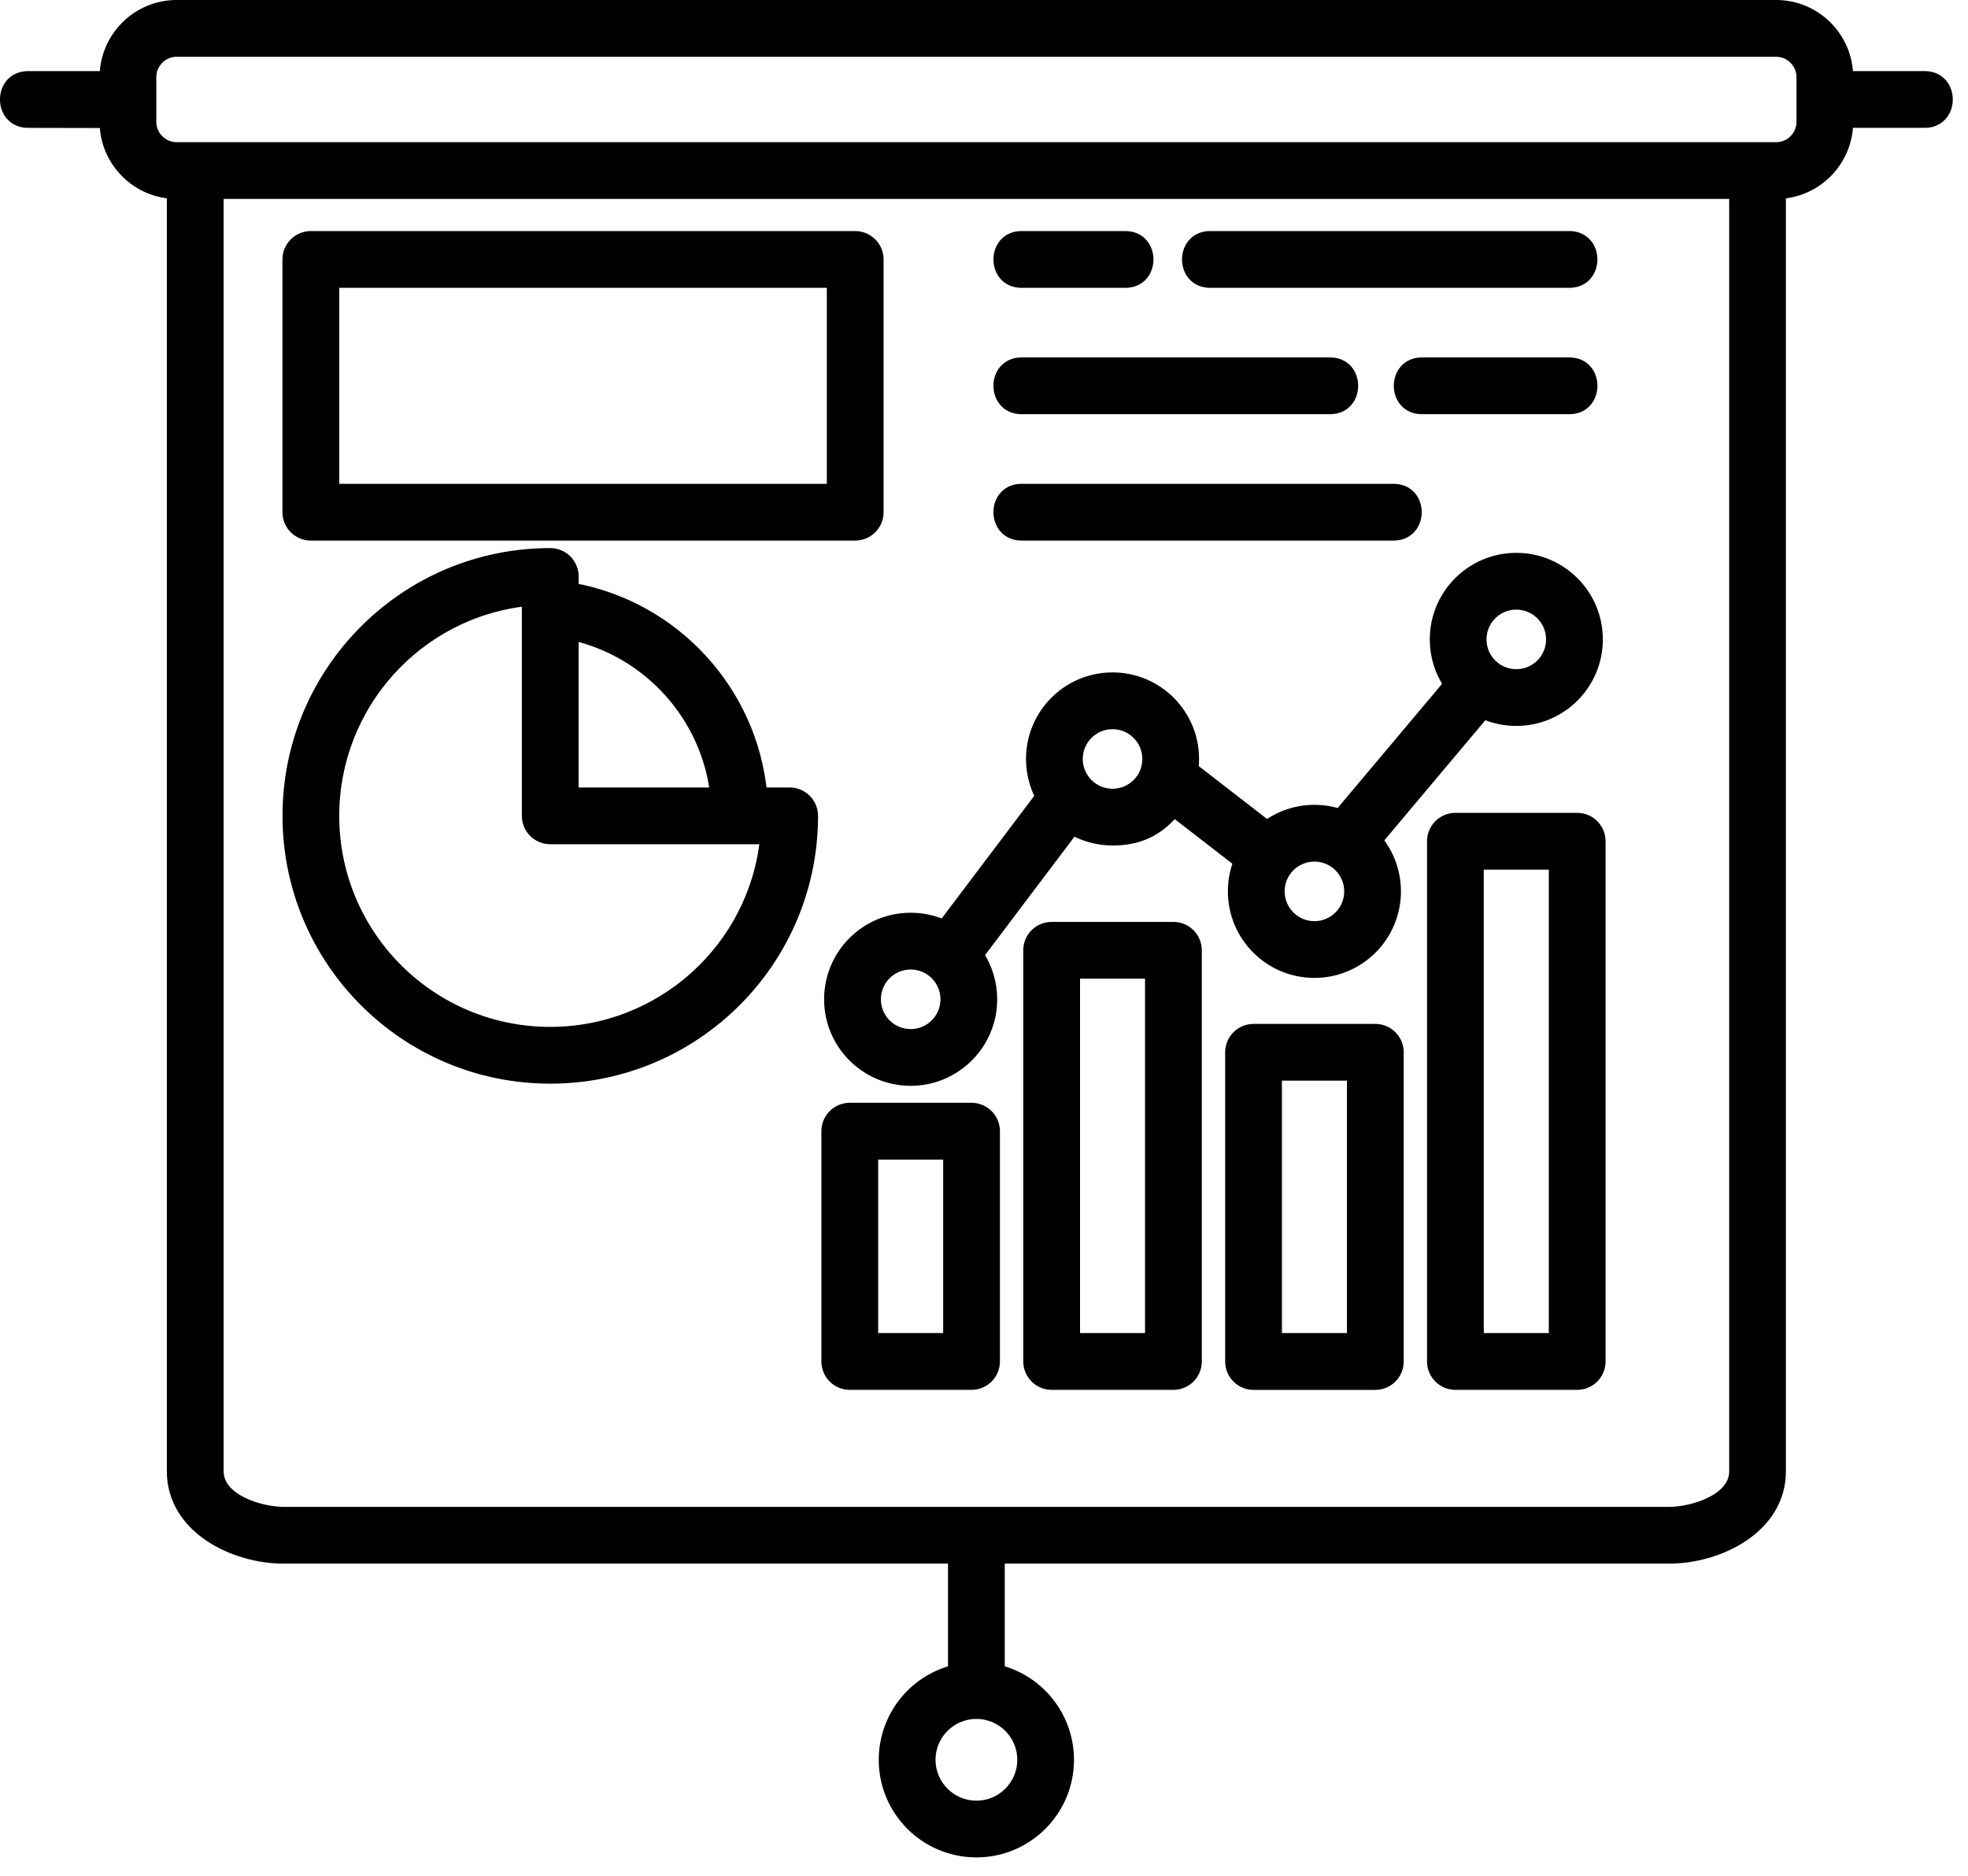 <svg width="64" height="61" viewBox="0 0 64 61" fill="none" xmlns="http://www.w3.org/2000/svg">
<mask id="path-1-outside-1_340_58" maskUnits="userSpaceOnUse" x="-0.801" y="-0.8" width="65" height="62" fill="black">
<rect fill="white" x="-0.801" y="-0.8" width="65" height="62"/>
<path fill-rule="evenodd" clip-rule="evenodd" d="M27.635 36.061H31.595C31.994 36.061 32.318 36.385 32.318 36.784V44.272C32.318 44.672 31.994 44.996 31.595 44.996H27.635C27.235 44.996 26.912 44.672 26.912 44.272V36.784C26.912 36.385 27.235 36.061 27.635 36.061ZM33.22 17.378C32.269 17.378 32.269 15.933 33.22 15.933H45.321C46.273 15.933 46.273 17.378 45.321 17.378H33.22ZM33.22 13.269C32.269 13.269 32.269 11.823 33.22 11.823H43.255C44.206 11.823 44.206 13.269 43.255 13.269H33.22ZM46.24 13.269C45.289 13.269 45.289 11.823 46.24 11.823H51.036C51.987 11.823 51.987 13.269 51.036 13.269H46.24ZM33.22 9.16C32.269 9.16 32.269 7.714 33.22 7.714H36.598C37.549 7.714 37.549 9.16 36.598 9.16H33.22ZM39.353 9.16C38.402 9.16 38.402 7.714 39.353 7.714H51.035C51.986 7.714 51.986 9.16 51.035 9.16H39.353ZM10.108 7.714H27.811C28.21 7.714 28.535 8.037 28.535 8.437V16.656C28.535 17.055 28.211 17.379 27.811 17.379H10.108C9.709 17.379 9.385 17.056 9.385 16.656V8.437C9.385 8.038 9.709 7.714 10.108 7.714ZM27.089 9.16H10.832V15.933H27.089V9.16ZM18.617 19.152C21.914 19.745 24.428 22.473 24.748 25.808H25.68C26.079 25.808 26.403 26.131 26.403 26.531C26.403 31.23 22.594 35.039 17.895 35.039C13.197 35.039 9.387 31.23 9.387 26.531C9.387 21.832 13.197 18.023 17.895 18.023C18.294 18.023 18.618 18.346 18.618 18.746V19.153L18.617 19.152ZM23.294 25.808C22.992 23.27 21.11 21.181 18.617 20.62V25.808H23.294ZM17.171 26.531V19.505C13.575 19.87 10.832 22.91 10.832 26.531C10.832 30.431 13.993 33.593 17.894 33.593C21.514 33.593 24.554 30.851 24.919 27.253H17.894C17.495 27.253 17.171 26.93 17.171 26.53L17.171 26.531ZM57.88 6.266C59.106 6.204 60.067 5.184 60.067 3.958H62.592C63.543 3.958 63.543 2.512 62.592 2.512H60.067C60.067 1.238 59.036 0.2 57.761 0.2H5.744C4.47 0.2 3.438 1.238 3.438 2.512H0.913C-0.039 2.512 -0.039 3.958 0.913 3.958L3.438 3.963C3.438 5.187 4.405 6.204 5.626 6.266V47.845C5.626 49.671 7.609 50.647 9.22 50.647H31.029V54.339C29.709 54.669 28.777 55.86 28.777 57.226C28.777 58.868 30.109 60.2 31.752 60.2C33.394 60.2 34.726 58.868 34.726 57.226C34.726 55.86 33.795 54.67 32.475 54.339V50.647H54.283C55.895 50.647 57.878 49.671 57.878 47.845V6.266H57.88ZM7.073 6.269V47.845C7.073 48.791 8.471 49.201 9.222 49.201H54.284C55.035 49.201 56.434 48.791 56.434 47.845V6.269H7.073ZM58.622 2.506V3.964C58.622 4.436 58.233 4.824 57.761 4.824H5.744C5.272 4.824 4.884 4.436 4.884 3.964V2.506C4.884 2.034 5.272 1.646 5.744 1.646H57.761C58.233 1.646 58.622 2.034 58.622 2.506ZM31.753 55.697C32.598 55.697 33.282 56.382 33.282 57.226C33.282 58.071 32.598 58.755 31.753 58.755C30.909 58.755 30.224 58.071 30.224 57.226C30.224 56.382 30.909 55.697 31.753 55.697ZM47.331 26.633H51.291C51.69 26.633 52.014 26.957 52.014 27.356V44.273C52.014 44.672 51.691 44.996 51.291 44.996H47.331C46.932 44.996 46.608 44.673 46.608 44.273V27.356C46.608 26.957 46.931 26.633 47.331 26.633ZM50.568 28.079V43.55H48.053V28.079H50.568ZM36.18 27.294C35.709 27.294 35.267 27.169 34.885 26.951L31.792 31.048C32.068 31.462 32.229 31.96 32.229 32.495C32.229 33.938 31.058 35.109 29.615 35.109C28.171 35.109 27 33.938 27 32.495C27 31.051 28.171 29.881 29.615 29.881C29.998 29.881 30.362 29.963 30.69 30.111L33.868 25.902C33.676 25.537 33.566 25.121 33.566 24.68C33.566 23.236 34.737 22.066 36.18 22.066C37.624 22.066 38.794 23.236 38.794 24.68C38.794 24.789 38.787 24.898 38.775 25.004L41.199 26.88C41.632 26.561 42.167 26.372 42.746 26.372C43.033 26.372 43.311 26.419 43.569 26.505L47.144 22.254C46.862 21.837 46.697 21.334 46.697 20.792C46.697 19.349 47.867 18.178 49.311 18.178C50.754 18.178 51.925 19.349 51.925 20.792C51.925 22.236 50.754 23.406 49.311 23.406C48.931 23.406 48.57 23.325 48.245 23.18L44.762 27.322C45.135 27.774 45.359 28.354 45.359 28.986C45.359 30.429 44.189 31.6 42.745 31.6C41.302 31.6 40.131 30.429 40.131 28.986C40.131 28.644 40.196 28.318 40.316 28.019L38.178 26.365C37.634 27.009 37.026 27.294 36.18 27.294ZM49.31 19.624C49.956 19.624 50.479 20.147 50.479 20.793C50.479 21.439 49.956 21.961 49.31 21.961C48.664 21.961 48.142 21.439 48.142 20.793C48.142 20.147 48.664 19.624 49.31 19.624ZM42.745 27.818C43.391 27.818 43.914 28.34 43.914 28.986C43.914 29.632 43.391 30.155 42.745 30.155C42.099 30.155 41.577 29.632 41.577 28.986C41.577 28.34 42.099 27.818 42.745 27.818ZM36.18 23.512C36.826 23.512 37.349 24.035 37.349 24.681C37.349 25.327 36.826 25.849 36.18 25.849C35.534 25.849 35.012 25.327 35.012 24.681C35.012 24.035 35.534 23.512 36.18 23.512ZM29.615 31.327C30.261 31.327 30.784 31.849 30.784 32.495C30.784 33.142 30.261 33.664 29.615 33.664C28.969 33.664 28.447 33.142 28.447 32.495C28.447 31.849 28.969 31.327 29.615 31.327ZM40.766 33.496H44.726C45.125 33.496 45.449 33.819 45.449 34.219V44.274C45.449 44.673 45.126 44.997 44.726 44.997H40.766C40.367 44.997 40.043 44.674 40.043 44.274V34.219C40.043 33.82 40.366 33.496 40.766 33.496ZM44.003 34.941V43.55H41.488V34.941H44.003ZM34.2 30.179H38.16C38.559 30.179 38.883 30.502 38.883 30.902V44.273C38.883 44.672 38.56 44.996 38.16 44.996H34.2C33.801 44.996 33.477 44.673 33.477 44.273V30.902C33.477 30.503 33.8 30.179 34.2 30.179ZM37.437 31.624V43.55H34.923V31.624H37.437ZM30.872 37.508H28.358V43.55H30.872V37.508Z"/>
</mask>
<path fill-rule="evenodd" clip-rule="evenodd" d="M27.635 36.061H31.595C31.994 36.061 32.318 36.385 32.318 36.784V44.272C32.318 44.672 31.994 44.996 31.595 44.996H27.635C27.235 44.996 26.912 44.672 26.912 44.272V36.784C26.912 36.385 27.235 36.061 27.635 36.061ZM33.22 17.378C32.269 17.378 32.269 15.933 33.22 15.933H45.321C46.273 15.933 46.273 17.378 45.321 17.378H33.22ZM33.22 13.269C32.269 13.269 32.269 11.823 33.22 11.823H43.255C44.206 11.823 44.206 13.269 43.255 13.269H33.22ZM46.24 13.269C45.289 13.269 45.289 11.823 46.24 11.823H51.036C51.987 11.823 51.987 13.269 51.036 13.269H46.24ZM33.22 9.16C32.269 9.16 32.269 7.714 33.22 7.714H36.598C37.549 7.714 37.549 9.16 36.598 9.16H33.22ZM39.353 9.16C38.402 9.16 38.402 7.714 39.353 7.714H51.035C51.986 7.714 51.986 9.16 51.035 9.16H39.353ZM10.108 7.714H27.811C28.21 7.714 28.535 8.037 28.535 8.437V16.656C28.535 17.055 28.211 17.379 27.811 17.379H10.108C9.709 17.379 9.385 17.056 9.385 16.656V8.437C9.385 8.038 9.709 7.714 10.108 7.714ZM27.089 9.16H10.832V15.933H27.089V9.16ZM18.617 19.152C21.914 19.745 24.428 22.473 24.748 25.808H25.68C26.079 25.808 26.403 26.131 26.403 26.531C26.403 31.23 22.594 35.039 17.895 35.039C13.197 35.039 9.387 31.23 9.387 26.531C9.387 21.832 13.197 18.023 17.895 18.023C18.294 18.023 18.618 18.346 18.618 18.746V19.153L18.617 19.152ZM23.294 25.808C22.992 23.27 21.11 21.181 18.617 20.62V25.808H23.294ZM17.171 26.531V19.505C13.575 19.87 10.832 22.91 10.832 26.531C10.832 30.431 13.993 33.593 17.894 33.593C21.514 33.593 24.554 30.851 24.919 27.253H17.894C17.495 27.253 17.171 26.93 17.171 26.53L17.171 26.531ZM57.88 6.266C59.106 6.204 60.067 5.184 60.067 3.958H62.592C63.543 3.958 63.543 2.512 62.592 2.512H60.067C60.067 1.238 59.036 0.2 57.761 0.2H5.744C4.47 0.2 3.438 1.238 3.438 2.512H0.913C-0.039 2.512 -0.039 3.958 0.913 3.958L3.438 3.963C3.438 5.187 4.405 6.204 5.626 6.266V47.845C5.626 49.671 7.609 50.647 9.22 50.647H31.029V54.339C29.709 54.669 28.777 55.86 28.777 57.226C28.777 58.868 30.109 60.2 31.752 60.2C33.394 60.2 34.726 58.868 34.726 57.226C34.726 55.86 33.795 54.67 32.475 54.339V50.647H54.283C55.895 50.647 57.878 49.671 57.878 47.845V6.266H57.88ZM7.073 6.269V47.845C7.073 48.791 8.471 49.201 9.222 49.201H54.284C55.035 49.201 56.434 48.791 56.434 47.845V6.269H7.073ZM58.622 2.506V3.964C58.622 4.436 58.233 4.824 57.761 4.824H5.744C5.272 4.824 4.884 4.436 4.884 3.964V2.506C4.884 2.034 5.272 1.646 5.744 1.646H57.761C58.233 1.646 58.622 2.034 58.622 2.506ZM31.753 55.697C32.598 55.697 33.282 56.382 33.282 57.226C33.282 58.071 32.598 58.755 31.753 58.755C30.909 58.755 30.224 58.071 30.224 57.226C30.224 56.382 30.909 55.697 31.753 55.697ZM47.331 26.633H51.291C51.69 26.633 52.014 26.957 52.014 27.356V44.273C52.014 44.672 51.691 44.996 51.291 44.996H47.331C46.932 44.996 46.608 44.673 46.608 44.273V27.356C46.608 26.957 46.931 26.633 47.331 26.633ZM50.568 28.079V43.55H48.053V28.079H50.568ZM36.18 27.294C35.709 27.294 35.267 27.169 34.885 26.951L31.792 31.048C32.068 31.462 32.229 31.96 32.229 32.495C32.229 33.938 31.058 35.109 29.615 35.109C28.171 35.109 27 33.938 27 32.495C27 31.051 28.171 29.881 29.615 29.881C29.998 29.881 30.362 29.963 30.69 30.111L33.868 25.902C33.676 25.537 33.566 25.121 33.566 24.68C33.566 23.236 34.737 22.066 36.18 22.066C37.624 22.066 38.794 23.236 38.794 24.68C38.794 24.789 38.787 24.898 38.775 25.004L41.199 26.88C41.632 26.561 42.167 26.372 42.746 26.372C43.033 26.372 43.311 26.419 43.569 26.505L47.144 22.254C46.862 21.837 46.697 21.334 46.697 20.792C46.697 19.349 47.867 18.178 49.311 18.178C50.754 18.178 51.925 19.349 51.925 20.792C51.925 22.236 50.754 23.406 49.311 23.406C48.931 23.406 48.57 23.325 48.245 23.18L44.762 27.322C45.135 27.774 45.359 28.354 45.359 28.986C45.359 30.429 44.189 31.6 42.745 31.6C41.302 31.6 40.131 30.429 40.131 28.986C40.131 28.644 40.196 28.318 40.316 28.019L38.178 26.365C37.634 27.009 37.026 27.294 36.18 27.294ZM49.31 19.624C49.956 19.624 50.479 20.147 50.479 20.793C50.479 21.439 49.956 21.961 49.31 21.961C48.664 21.961 48.142 21.439 48.142 20.793C48.142 20.147 48.664 19.624 49.31 19.624ZM42.745 27.818C43.391 27.818 43.914 28.34 43.914 28.986C43.914 29.632 43.391 30.155 42.745 30.155C42.099 30.155 41.577 29.632 41.577 28.986C41.577 28.34 42.099 27.818 42.745 27.818ZM36.18 23.512C36.826 23.512 37.349 24.035 37.349 24.681C37.349 25.327 36.826 25.849 36.18 25.849C35.534 25.849 35.012 25.327 35.012 24.681C35.012 24.035 35.534 23.512 36.18 23.512ZM29.615 31.327C30.261 31.327 30.784 31.849 30.784 32.495C30.784 33.142 30.261 33.664 29.615 33.664C28.969 33.664 28.447 33.142 28.447 32.495C28.447 31.849 28.969 31.327 29.615 31.327ZM40.766 33.496H44.726C45.125 33.496 45.449 33.819 45.449 34.219V44.274C45.449 44.673 45.126 44.997 44.726 44.997H40.766C40.367 44.997 40.043 44.674 40.043 44.274V34.219C40.043 33.82 40.366 33.496 40.766 33.496ZM44.003 34.941V43.55H41.488V34.941H44.003ZM34.2 30.179H38.16C38.559 30.179 38.883 30.502 38.883 30.902V44.273C38.883 44.672 38.56 44.996 38.16 44.996H34.2C33.801 44.996 33.477 44.673 33.477 44.273V30.902C33.477 30.503 33.8 30.179 34.2 30.179ZM37.437 31.624V43.55H34.923V31.624H37.437ZM30.872 37.508H28.358V43.55H30.872V37.508Z" fill="black"/>
<path fill-rule="evenodd" clip-rule="evenodd" d="M27.635 36.061H31.595C31.994 36.061 32.318 36.385 32.318 36.784V44.272C32.318 44.672 31.994 44.996 31.595 44.996H27.635C27.235 44.996 26.912 44.672 26.912 44.272V36.784C26.912 36.385 27.235 36.061 27.635 36.061ZM33.22 17.378C32.269 17.378 32.269 15.933 33.22 15.933H45.321C46.273 15.933 46.273 17.378 45.321 17.378H33.22ZM33.22 13.269C32.269 13.269 32.269 11.823 33.22 11.823H43.255C44.206 11.823 44.206 13.269 43.255 13.269H33.22ZM46.24 13.269C45.289 13.269 45.289 11.823 46.24 11.823H51.036C51.987 11.823 51.987 13.269 51.036 13.269H46.24ZM33.22 9.16C32.269 9.16 32.269 7.714 33.22 7.714H36.598C37.549 7.714 37.549 9.16 36.598 9.16H33.22ZM39.353 9.16C38.402 9.16 38.402 7.714 39.353 7.714H51.035C51.986 7.714 51.986 9.16 51.035 9.16H39.353ZM10.108 7.714H27.811C28.21 7.714 28.535 8.037 28.535 8.437V16.656C28.535 17.055 28.211 17.379 27.811 17.379H10.108C9.709 17.379 9.385 17.056 9.385 16.656V8.437C9.385 8.038 9.709 7.714 10.108 7.714ZM27.089 9.16H10.832V15.933H27.089V9.16ZM18.617 19.152C21.914 19.745 24.428 22.473 24.748 25.808H25.68C26.079 25.808 26.403 26.131 26.403 26.531C26.403 31.23 22.594 35.039 17.895 35.039C13.197 35.039 9.387 31.23 9.387 26.531C9.387 21.832 13.197 18.023 17.895 18.023C18.294 18.023 18.618 18.346 18.618 18.746V19.153L18.617 19.152ZM23.294 25.808C22.992 23.27 21.11 21.181 18.617 20.62V25.808H23.294ZM17.171 26.531V19.505C13.575 19.87 10.832 22.91 10.832 26.531C10.832 30.431 13.993 33.593 17.894 33.593C21.514 33.593 24.554 30.851 24.919 27.253H17.894C17.495 27.253 17.171 26.93 17.171 26.53L17.171 26.531ZM57.88 6.266C59.106 6.204 60.067 5.184 60.067 3.958H62.592C63.543 3.958 63.543 2.512 62.592 2.512H60.067C60.067 1.238 59.036 0.2 57.761 0.2H5.744C4.47 0.2 3.438 1.238 3.438 2.512H0.913C-0.039 2.512 -0.039 3.958 0.913 3.958L3.438 3.963C3.438 5.187 4.405 6.204 5.626 6.266V47.845C5.626 49.671 7.609 50.647 9.22 50.647H31.029V54.339C29.709 54.669 28.777 55.86 28.777 57.226C28.777 58.868 30.109 60.2 31.752 60.2C33.394 60.2 34.726 58.868 34.726 57.226C34.726 55.86 33.795 54.67 32.475 54.339V50.647H54.283C55.895 50.647 57.878 49.671 57.878 47.845V6.266H57.88ZM7.073 6.269V47.845C7.073 48.791 8.471 49.201 9.222 49.201H54.284C55.035 49.201 56.434 48.791 56.434 47.845V6.269H7.073ZM58.622 2.506V3.964C58.622 4.436 58.233 4.824 57.761 4.824H5.744C5.272 4.824 4.884 4.436 4.884 3.964V2.506C4.884 2.034 5.272 1.646 5.744 1.646H57.761C58.233 1.646 58.622 2.034 58.622 2.506ZM31.753 55.697C32.598 55.697 33.282 56.382 33.282 57.226C33.282 58.071 32.598 58.755 31.753 58.755C30.909 58.755 30.224 58.071 30.224 57.226C30.224 56.382 30.909 55.697 31.753 55.697ZM47.331 26.633H51.291C51.69 26.633 52.014 26.957 52.014 27.356V44.273C52.014 44.672 51.691 44.996 51.291 44.996H47.331C46.932 44.996 46.608 44.673 46.608 44.273V27.356C46.608 26.957 46.931 26.633 47.331 26.633ZM50.568 28.079V43.55H48.053V28.079H50.568ZM36.18 27.294C35.709 27.294 35.267 27.169 34.885 26.951L31.792 31.048C32.068 31.462 32.229 31.96 32.229 32.495C32.229 33.938 31.058 35.109 29.615 35.109C28.171 35.109 27 33.938 27 32.495C27 31.051 28.171 29.881 29.615 29.881C29.998 29.881 30.362 29.963 30.69 30.111L33.868 25.902C33.676 25.537 33.566 25.121 33.566 24.68C33.566 23.236 34.737 22.066 36.18 22.066C37.624 22.066 38.794 23.236 38.794 24.68C38.794 24.789 38.787 24.898 38.775 25.004L41.199 26.88C41.632 26.561 42.167 26.372 42.746 26.372C43.033 26.372 43.311 26.419 43.569 26.505L47.144 22.254C46.862 21.837 46.697 21.334 46.697 20.792C46.697 19.349 47.867 18.178 49.311 18.178C50.754 18.178 51.925 19.349 51.925 20.792C51.925 22.236 50.754 23.406 49.311 23.406C48.931 23.406 48.57 23.325 48.245 23.18L44.762 27.322C45.135 27.774 45.359 28.354 45.359 28.986C45.359 30.429 44.189 31.6 42.745 31.6C41.302 31.6 40.131 30.429 40.131 28.986C40.131 28.644 40.196 28.318 40.316 28.019L38.178 26.365C37.634 27.009 37.026 27.294 36.18 27.294ZM49.31 19.624C49.956 19.624 50.479 20.147 50.479 20.793C50.479 21.439 49.956 21.961 49.31 21.961C48.664 21.961 48.142 21.439 48.142 20.793C48.142 20.147 48.664 19.624 49.31 19.624ZM42.745 27.818C43.391 27.818 43.914 28.34 43.914 28.986C43.914 29.632 43.391 30.155 42.745 30.155C42.099 30.155 41.577 29.632 41.577 28.986C41.577 28.34 42.099 27.818 42.745 27.818ZM36.18 23.512C36.826 23.512 37.349 24.035 37.349 24.681C37.349 25.327 36.826 25.849 36.18 25.849C35.534 25.849 35.012 25.327 35.012 24.681C35.012 24.035 35.534 23.512 36.18 23.512ZM29.615 31.327C30.261 31.327 30.784 31.849 30.784 32.495C30.784 33.142 30.261 33.664 29.615 33.664C28.969 33.664 28.447 33.142 28.447 32.495C28.447 31.849 28.969 31.327 29.615 31.327ZM40.766 33.496H44.726C45.125 33.496 45.449 33.819 45.449 34.219V44.274C45.449 44.673 45.126 44.997 44.726 44.997H40.766C40.367 44.997 40.043 44.674 40.043 44.274V34.219C40.043 33.82 40.366 33.496 40.766 33.496ZM44.003 34.941V43.55H41.488V34.941H44.003ZM34.2 30.179H38.16C38.559 30.179 38.883 30.502 38.883 30.902V44.273C38.883 44.672 38.56 44.996 38.16 44.996H34.2C33.801 44.996 33.477 44.673 33.477 44.273V30.902C33.477 30.503 33.8 30.179 34.2 30.179ZM37.437 31.624V43.55H34.923V31.624H37.437ZM30.872 37.508H28.358V43.55H30.872V37.508Z" stroke="black" stroke-width="0.4" mask="url(#path-1-outside-1_340_58)"/>
</svg>
